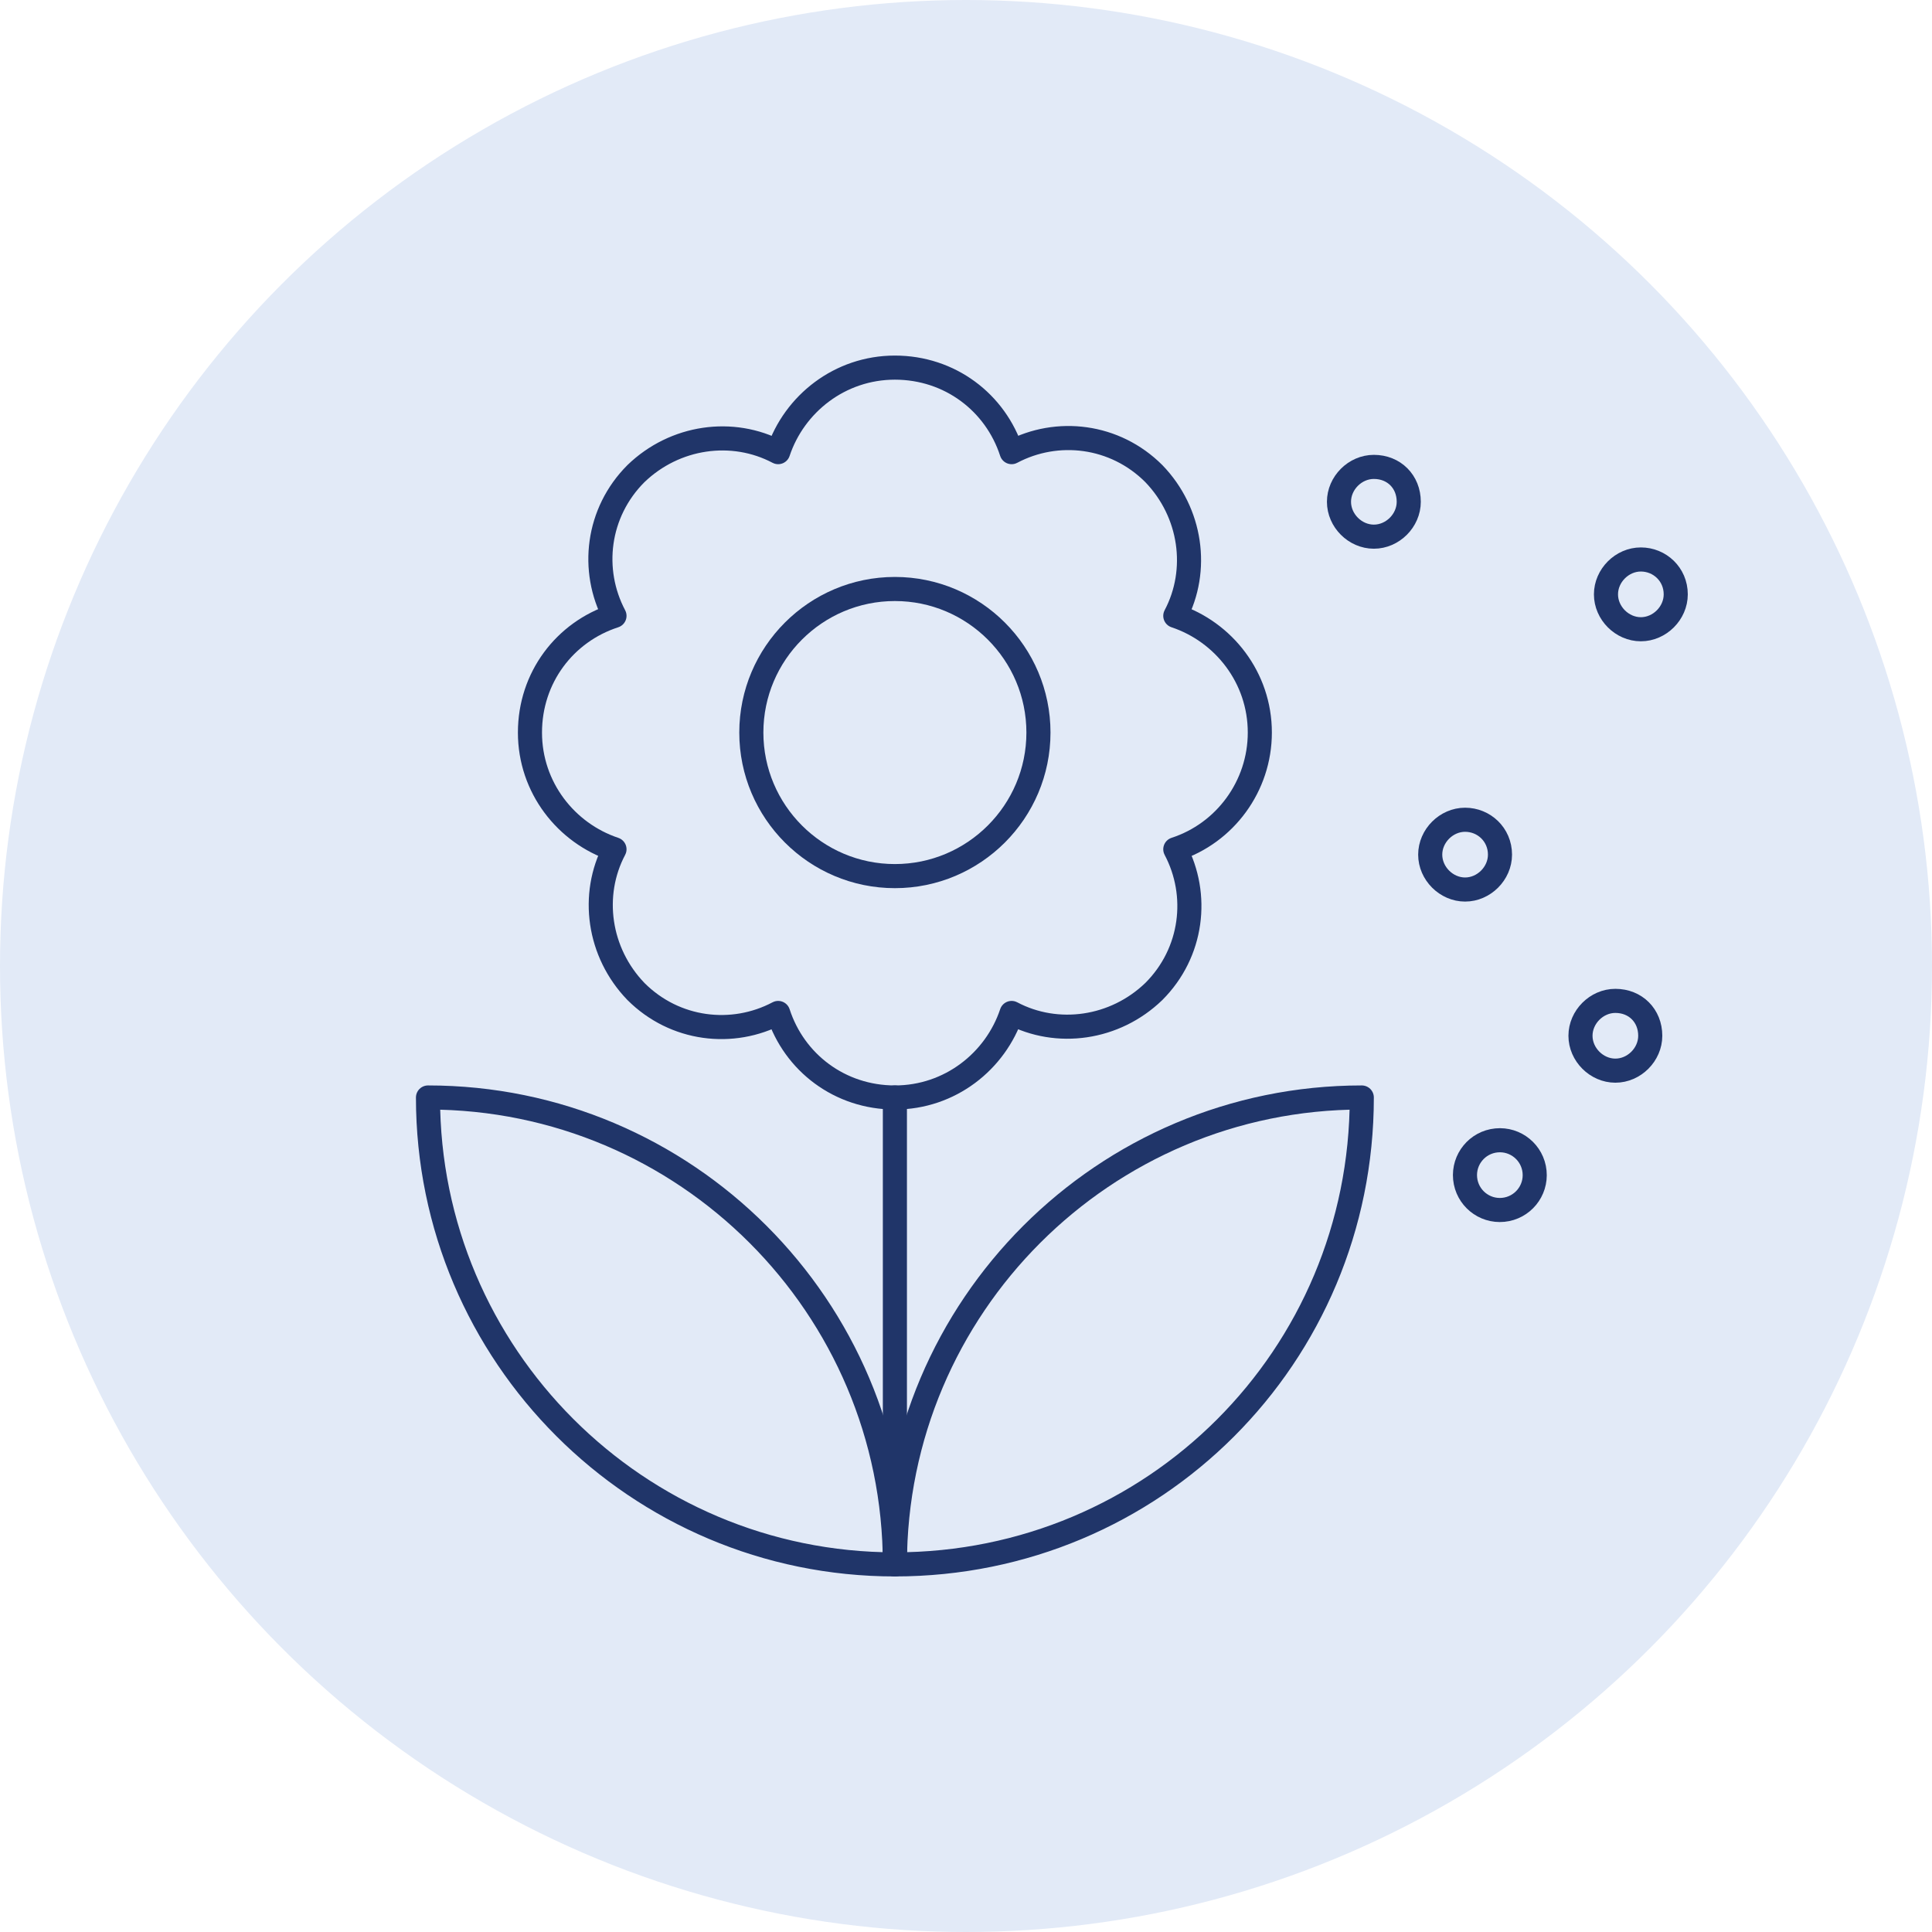 <?xml version="1.0" encoding="UTF-8"?> <!-- Generator: Adobe Illustrator 26.0.1, SVG Export Plug-In . SVG Version: 6.00 Build 0) --> <svg xmlns="http://www.w3.org/2000/svg" xmlns:xlink="http://www.w3.org/1999/xlink" version="1.1" id="Layer_1" x="0px" y="0px" width="144px" height="144px" viewBox="0 0 144 144" style="enable-background:new 0 0 144 144;" xml:space="preserve"> <style type="text/css"> .st0{fill:#E2EAF7;} .st1{fill:none;stroke:#203569;stroke-width:1.796;stroke-linecap:round;stroke-linejoin:round;} </style> <circle class="st0" cx="72" cy="72" r="72"></circle> <g> <path class="st1" d="M77.4,54.6c0,5.9-4.8,10.7-10.7,10.7c-5.9,0-10.7-4.8-10.7-10.7c0-5.9,4.8-10.7,10.7-10.7 C72.6,43.9,77.4,48.7,77.4,54.6z"></path> <path class="st1" d="M105,37.4c0,1.4-1.2,2.6-2.6,2.6c-1.4,0-2.6-1.2-2.6-2.6c0-1.4,1.2-2.6,2.6-2.6C103.9,34.8,105,35.9,105,37.4z "></path> <path class="st1" d="M124.9,44.3c0,1.4-1.2,2.6-2.6,2.6c-1.4,0-2.6-1.2-2.6-2.6c0-1.4,1.2-2.6,2.6-2.6 C123.7,41.7,124.9,42.8,124.9,44.3z"></path> <path class="st1" d="M123,77.2c0,1.4-1.2,2.6-2.6,2.6c-1.4,0-2.6-1.2-2.6-2.6c0-1.4,1.2-2.6,2.6-2.6C121.9,74.6,123,75.7,123,77.2z "></path> <ellipse transform="matrix(0.995 -9.853818e-02 9.853818e-02 0.995 -8.083 11.441)" class="st1" cx="111.8" cy="87.6" rx="2.6" ry="2.6"></ellipse> <path class="st1" d="M111.8,63.7c0,1.4-1.2,2.6-2.6,2.6c-1.4,0-2.6-1.2-2.6-2.6c0-1.4,1.2-2.6,2.6-2.6 C110.6,61.1,111.8,62.2,111.8,63.7z"></path> <path class="st1" d="M93.9,54.6c0-4.1-2.7-7.5-6.3-8.7c1.8-3.4,1.2-7.7-1.6-10.6c-2.9-2.9-7.2-3.4-10.6-1.6 c-1.2-3.7-4.6-6.3-8.7-6.3c-4.1,0-7.5,2.7-8.7,6.3c-3.4-1.8-7.7-1.2-10.6,1.6c-2.9,2.9-3.4,7.2-1.6,10.6c-3.7,1.2-6.3,4.6-6.3,8.7 c0,4.1,2.7,7.5,6.3,8.7c-1.8,3.4-1.2,7.7,1.6,10.6c2.9,2.9,7.2,3.4,10.6,1.6c1.2,3.7,4.6,6.3,8.7,6.3c4.1,0,7.5-2.7,8.7-6.3 c3.4,1.8,7.7,1.2,10.6-1.6c2.9-2.9,3.4-7.2,1.6-10.6C91.3,62.1,93.9,58.6,93.9,54.6z"></path> <line class="st1" x1="66.7" y1="81.8" x2="66.7" y2="115.8"></line> <path class="st1" d="M31.9,81.8c0,19.2,15.6,34.8,34.8,34.8C66.7,97.4,51.1,81.8,31.9,81.8z"></path> <path class="st1" d="M101.5,81.8c-19.2,0-34.8,15.6-34.8,34.8C86,116.6,101.5,101.1,101.5,81.8z"></path> </g> </svg> 